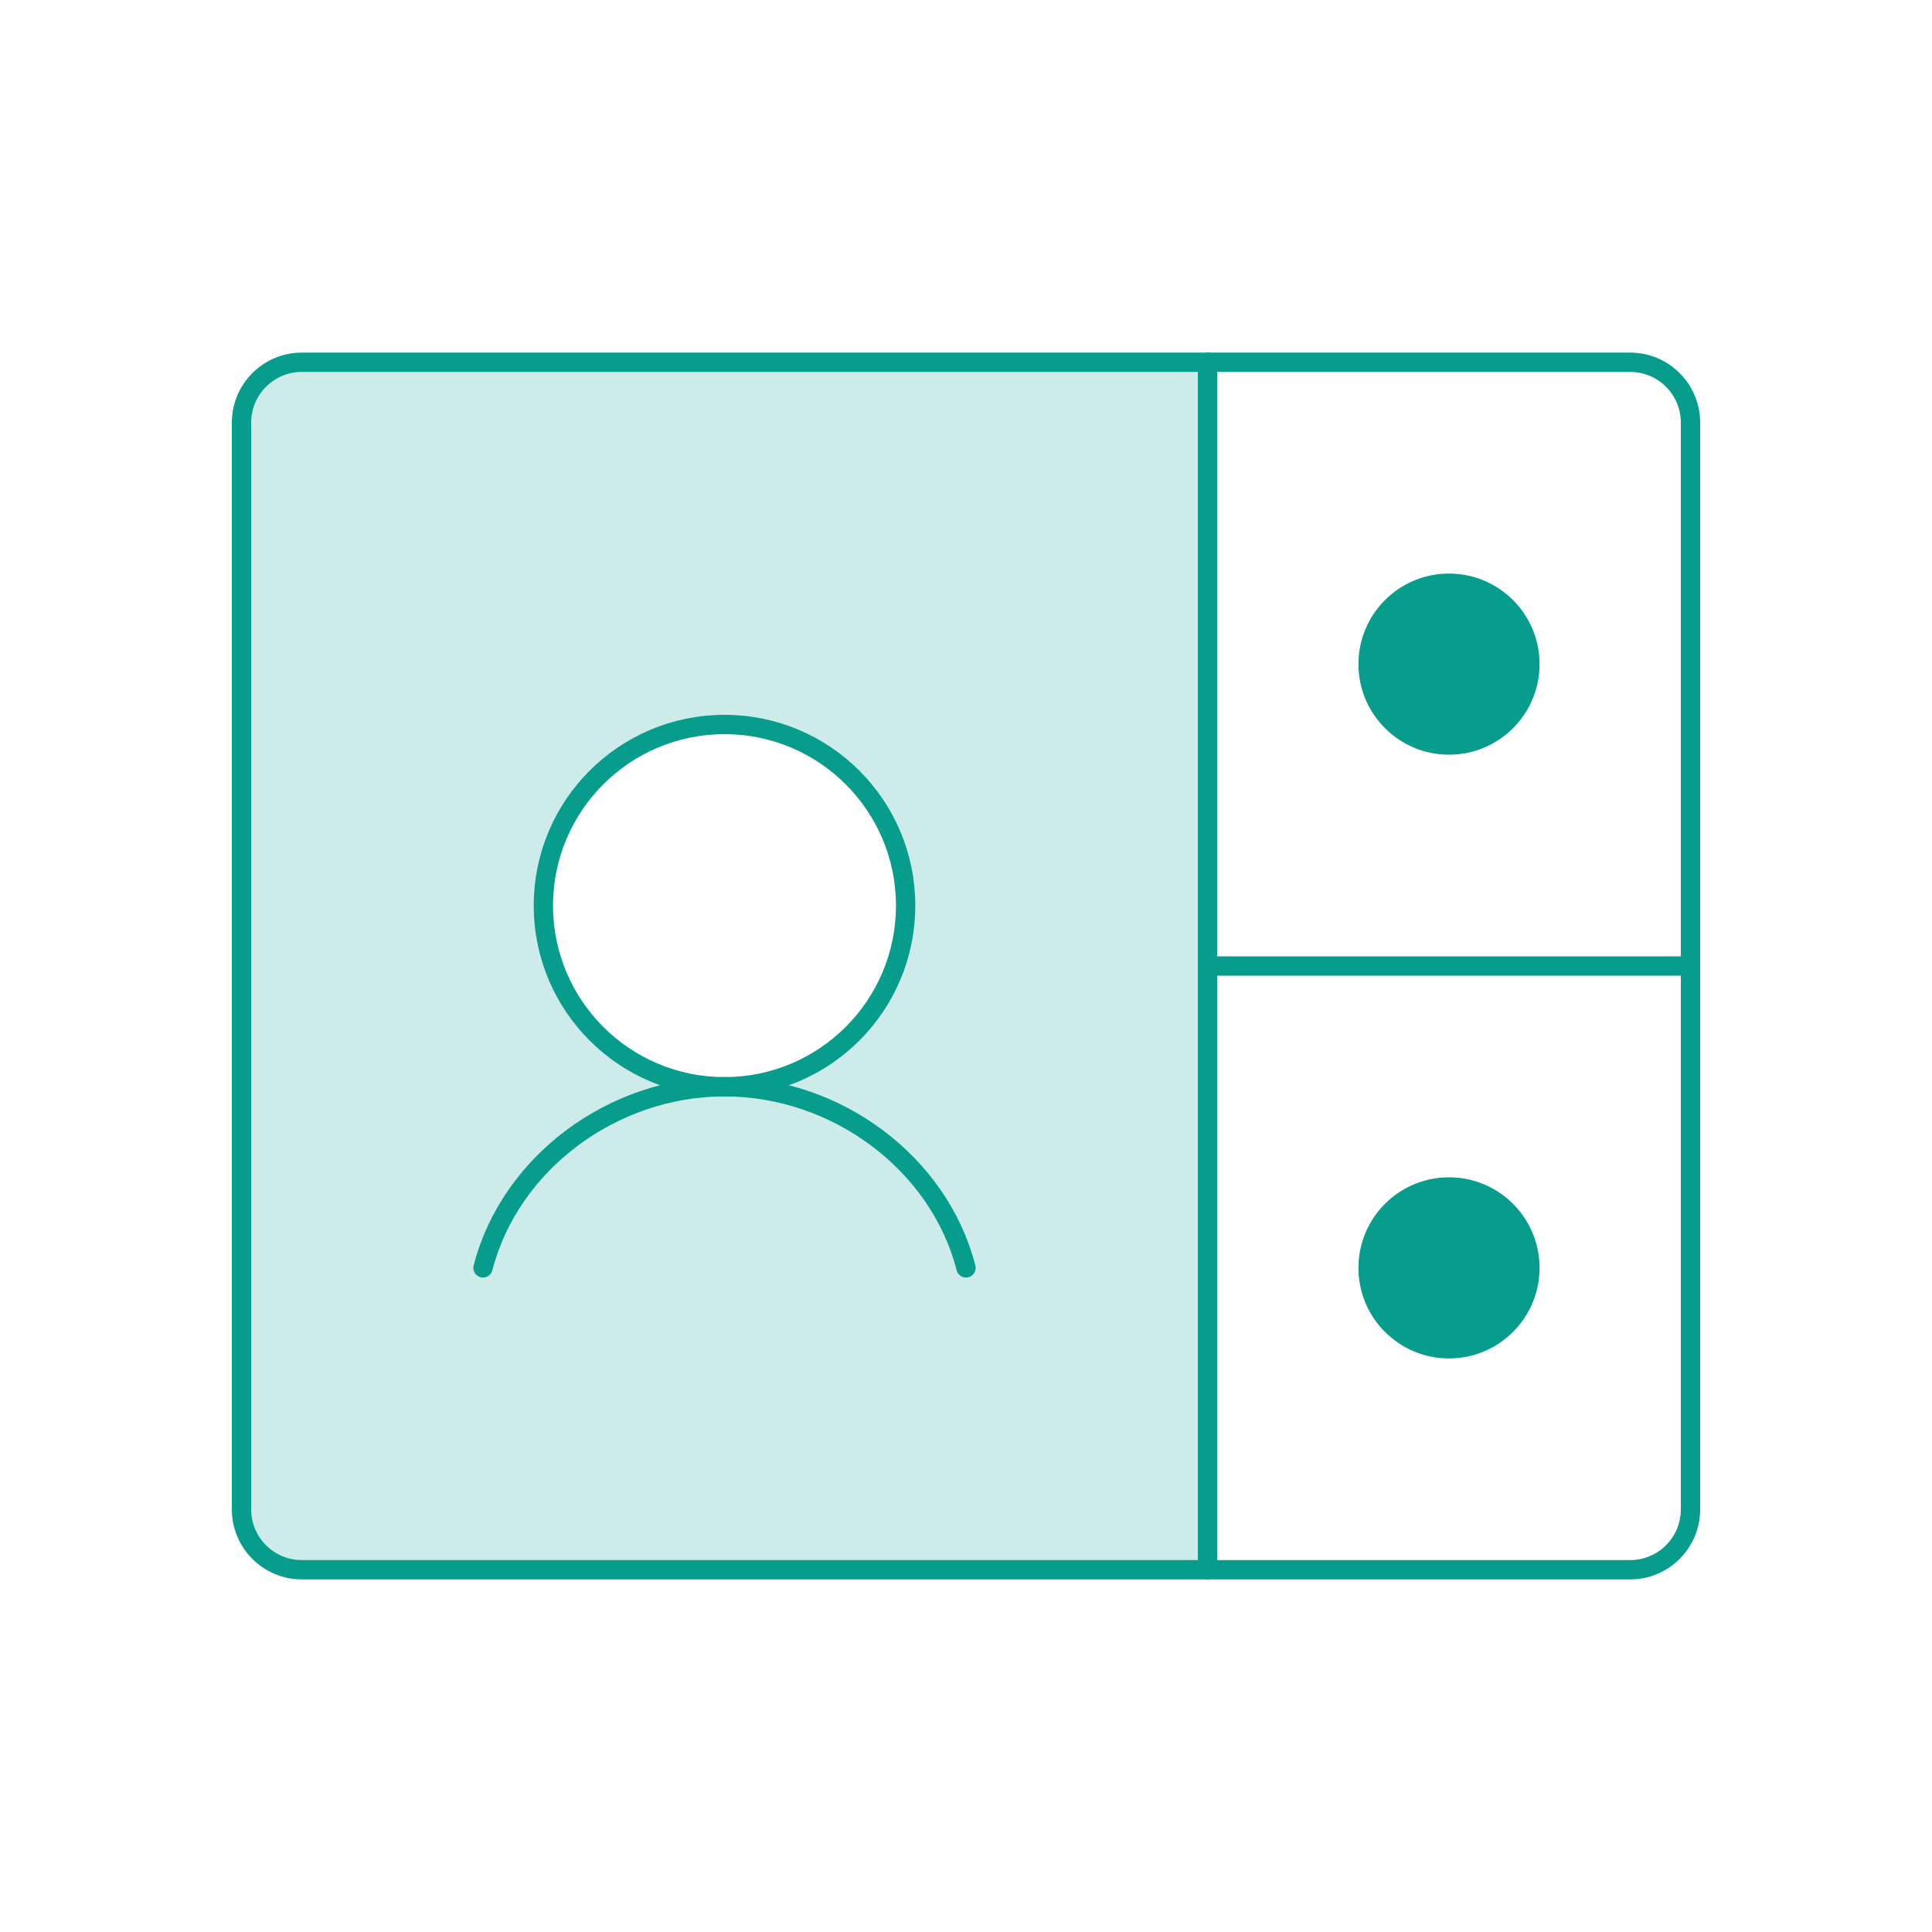 <svg width="200" height="200" viewBox="0 0 200 200" fill="none" xmlns="http://www.w3.org/2000/svg">
<g clip-path="url(#clip0_95_17)">
<path opacity="0.2" d="M31.25 37.5C29.592 37.5 28.003 38.158 26.831 39.331C25.659 40.503 25 42.092 25 43.75V156.25C25 157.908 25.659 159.497 26.831 160.669C28.003 161.842 29.592 162.5 31.25 162.5H125V37.5H31.25ZM75 112.5C71.292 112.5 67.666 111.4 64.583 109.34C61.5 107.28 59.096 104.351 57.677 100.925C56.258 97.499 55.887 93.729 56.61 90.092C57.334 86.455 59.12 83.114 61.742 80.492C64.364 77.87 67.705 76.084 71.342 75.36C74.979 74.637 78.749 75.008 82.175 76.427C85.601 77.846 88.53 80.25 90.59 83.333C92.65 86.416 93.75 90.042 93.75 93.75C93.75 98.723 91.775 103.492 88.258 107.008C84.742 110.525 79.973 112.5 75 112.5Z" fill="#079D8C"/>
<path d="M168.75 37.5H31.25C27.798 37.5 25 40.298 25 43.75V156.25C25 159.702 27.798 162.5 31.25 162.5H168.75C172.202 162.5 175 159.702 175 156.25V43.75C175 40.298 172.202 37.5 168.75 37.5Z" stroke="#079D8C" stroke-width="2" stroke-linecap="round" stroke-linejoin="round"/>
<path d="M125 37.5V162.5" stroke="#079D8C" stroke-width="2" stroke-linecap="round" stroke-linejoin="round"/>
<path d="M125 100H175" stroke="#079D8C" stroke-width="2" stroke-linecap="round" stroke-linejoin="round"/>
<path d="M150 78.125C155.178 78.125 159.375 73.928 159.375 68.75C159.375 63.572 155.178 59.375 150 59.375C144.822 59.375 140.625 63.572 140.625 68.75C140.625 73.928 144.822 78.125 150 78.125Z" fill="#079D8C"/>
<path d="M150 140.625C155.178 140.625 159.375 136.428 159.375 131.25C159.375 126.072 155.178 121.875 150 121.875C144.822 121.875 140.625 126.072 140.625 131.25C140.625 136.428 144.822 140.625 150 140.625Z" fill="#079D8C"/>
<path d="M75 112.5C85.355 112.5 93.75 104.105 93.75 93.75C93.75 83.395 85.355 75 75 75C64.645 75 56.25 83.395 56.25 93.75C56.25 104.105 64.645 112.5 75 112.5Z" stroke="#079D8C" stroke-width="2" stroke-linecap="round" stroke-linejoin="round"/>
<path d="M50 131.25C52.773 120.469 63.352 112.5 75 112.5C86.648 112.5 97.234 120.461 100 131.25" stroke="#079D8C" stroke-width="2" stroke-linecap="round" stroke-linejoin="round"/>
</g>
<defs>
<clipPath id="clip0_95_17">
<rect width="200" height="200" fill="white"/>
</clipPath>
</defs>
</svg>
